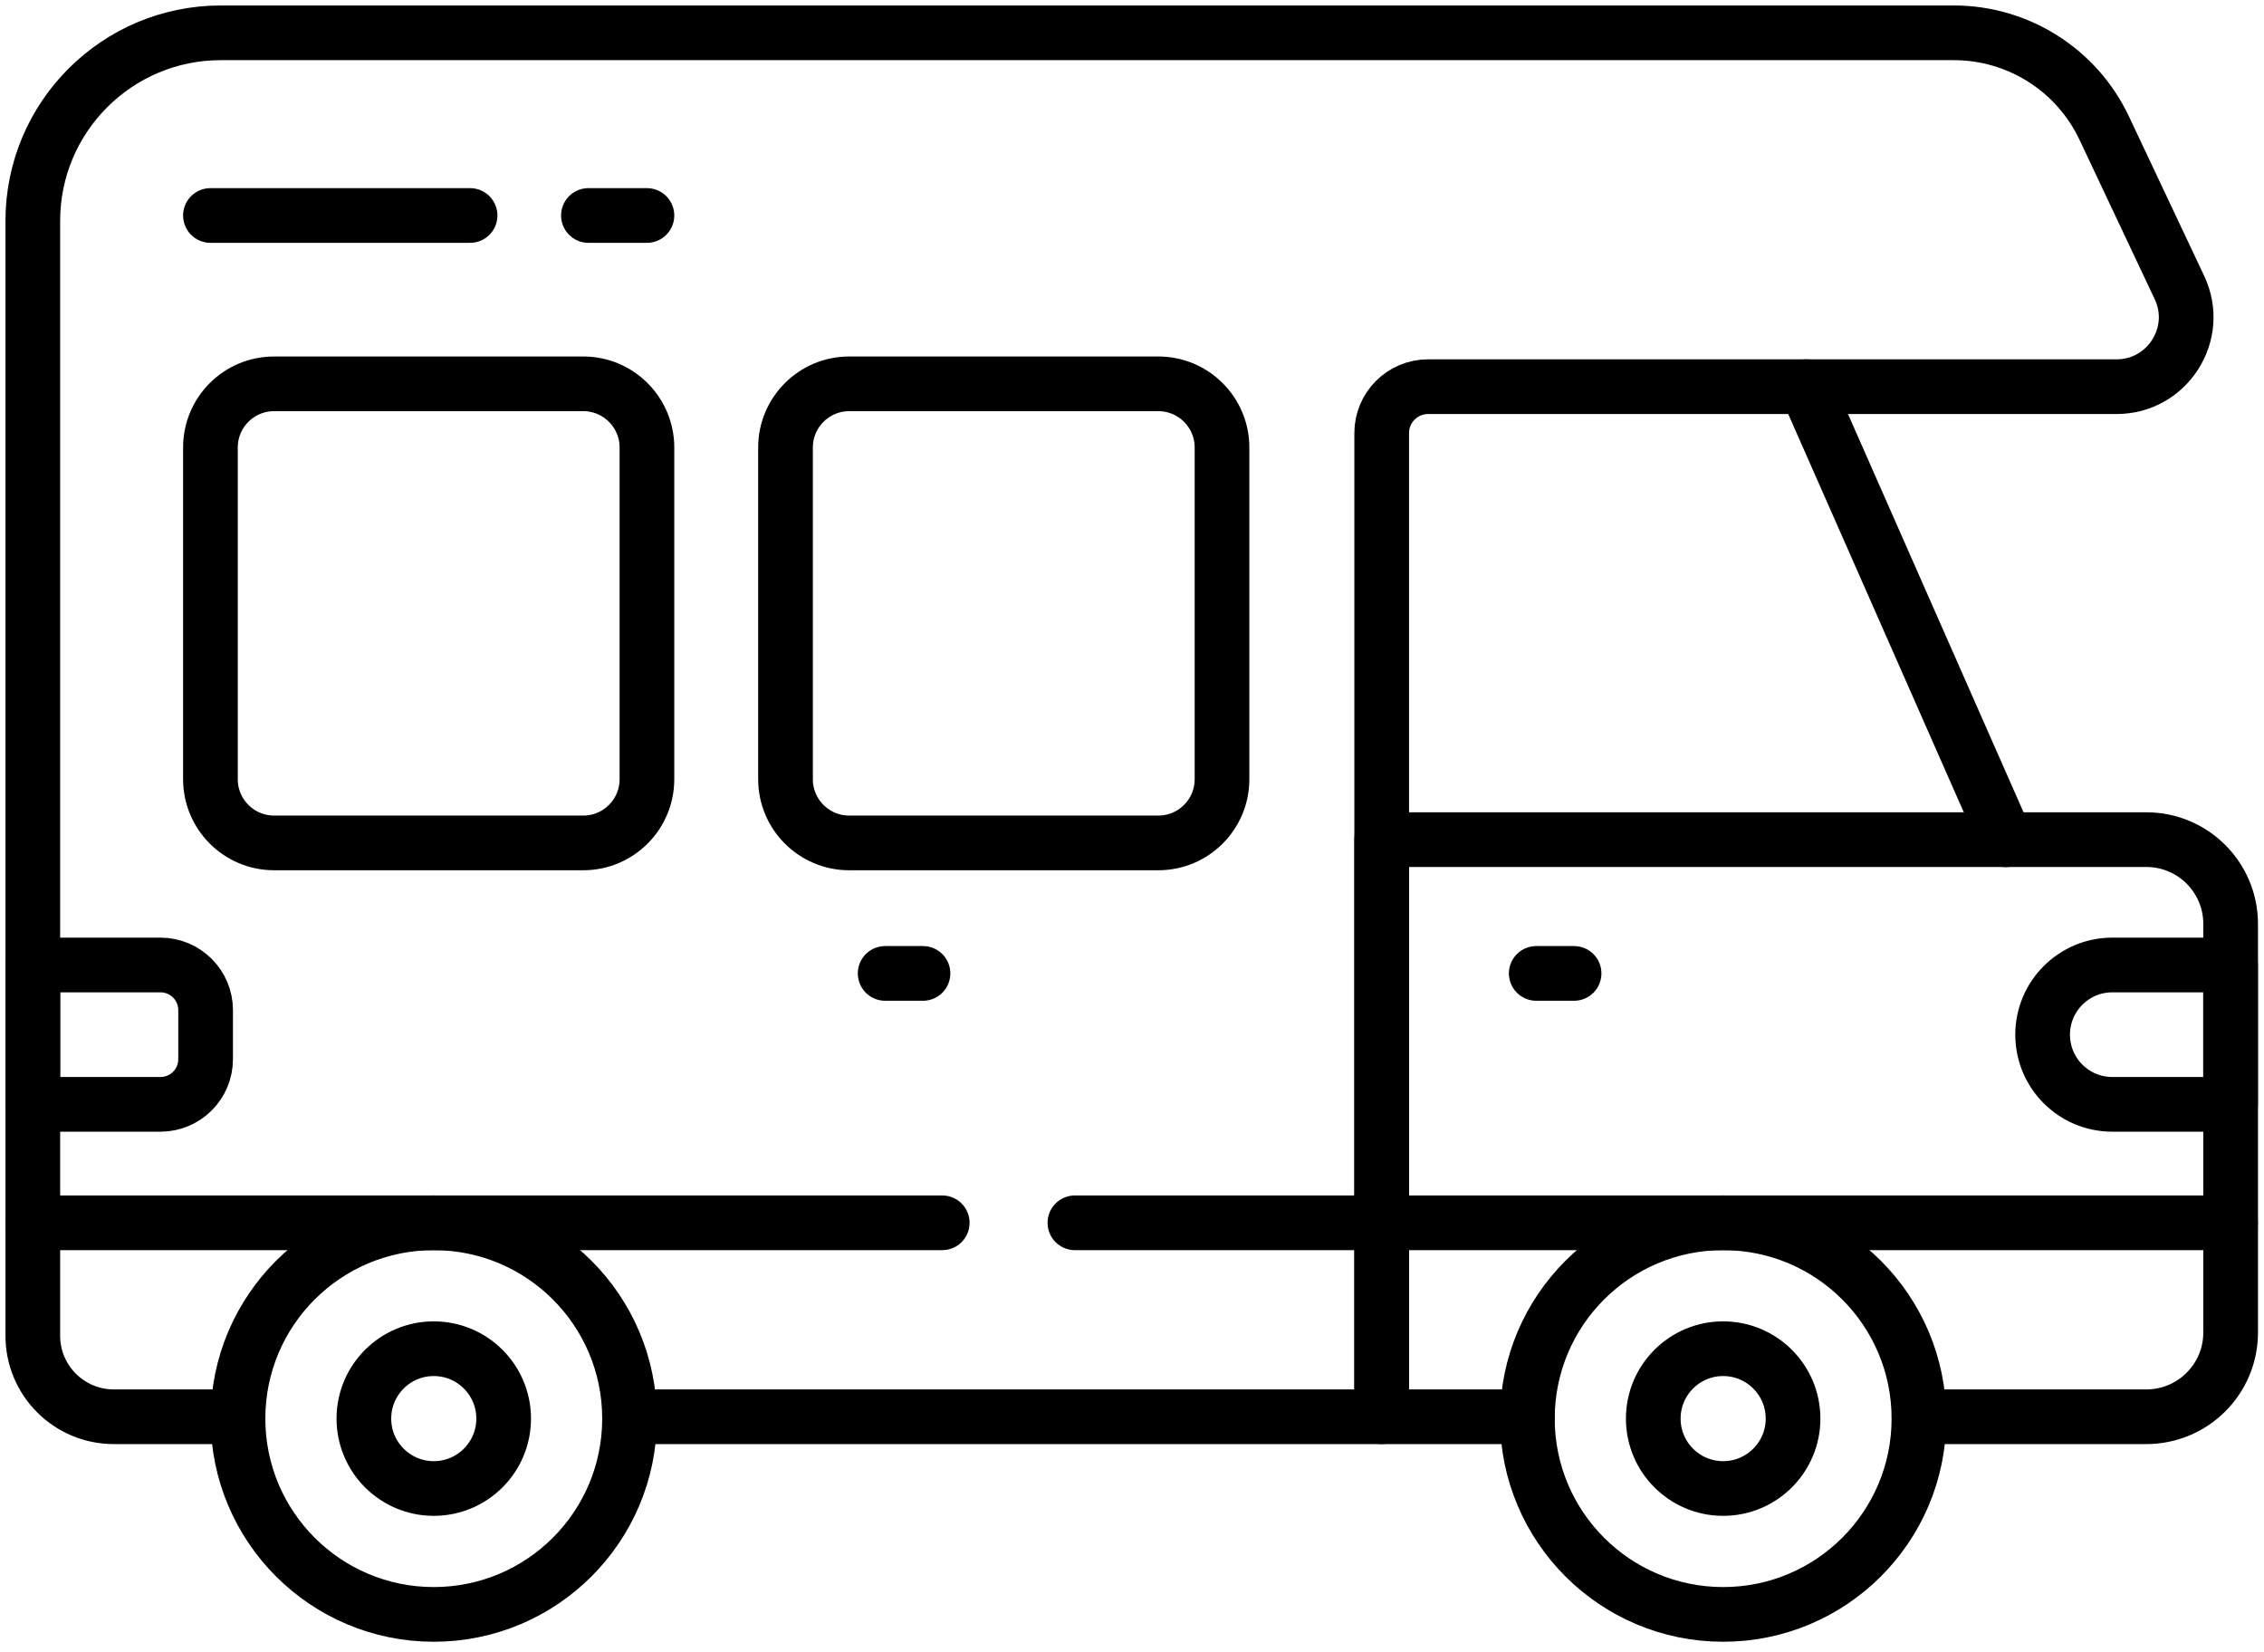 <svg width="207" height="151" viewBox="0 0 207 151" fill="none" xmlns="http://www.w3.org/2000/svg">
<g clip-path="url(#clip0_513_96)">
<path d="M57.57 129.52H126.33V76.76V39.59C126.33 37.25 128.23 35.35 130.57 35.35H193.52C198.18 35.35 201.26 30.5 199.27 26.29L192.4 11.73C189.89 6.4 184.53 3 178.64 3H20.19C10.7 3 3 10.7 3 20.19V122.12C3 126.21 6.32 129.52 10.4 129.52H21.76" stroke="black" stroke-width="5" stroke-miterlimit="10" stroke-linecap="round" stroke-linejoin="round"/>
<path d="M175.46 129.52H196.24C200.5 129.52 203.95 126.07 203.95 121.82V84.47C203.95 80.21 200.5 76.76 196.24 76.76H126.33V129.52H139.65" stroke="black" stroke-width="5" stroke-miterlimit="10" stroke-linecap="round" stroke-linejoin="round"/>
<path d="M165.13 35.35L183.39 76.77" stroke="black" stroke-width="5" stroke-miterlimit="10" stroke-linecap="round" stroke-linejoin="round"/>
<path d="M86.15 111.79H3" stroke="black" stroke-width="5" stroke-miterlimit="10" stroke-linecap="round" stroke-linejoin="round"/>
<path d="M98.28 111.79H203.94" stroke="black" stroke-width="5" stroke-miterlimit="10" stroke-linecap="round" stroke-linejoin="round"/>
<path d="M193.13 88.22H203.94V100.96H193.13C189.61 100.96 186.76 98.11 186.76 94.59C186.76 91.07 189.62 88.22 193.13 88.22Z" stroke="black" stroke-width="5" stroke-miterlimit="10" stroke-linecap="round" stroke-linejoin="round"/>
<path d="M14.67 88.22H3V100.96H14.67C16.95 100.96 18.8 99.11 18.8 96.83V92.35C18.8 90.07 16.95 88.22 14.67 88.22Z" stroke="black" stroke-width="5" stroke-miterlimit="10" stroke-linecap="round" stroke-linejoin="round"/>
<path d="M25.06 35.09H53.33C56.54 35.09 59.15 37.7 59.15 40.91V71.24C59.15 74.45 56.54 77.06 53.33 77.06H25.06C21.85 77.06 19.24 74.45 19.24 71.24V40.91C19.24 37.7 21.84 35.09 25.06 35.09Z" stroke="black" stroke-width="5" stroke-miterlimit="10" stroke-linecap="round" stroke-linejoin="round"/>
<path d="M77.64 35.09H105.91C109.12 35.09 111.73 37.7 111.73 40.91V71.24C111.73 74.45 109.12 77.06 105.91 77.06H77.64C74.43 77.06 71.82 74.45 71.82 71.24V40.91C71.82 37.7 74.43 35.09 77.64 35.09Z" stroke="black" stroke-width="5" stroke-miterlimit="10" stroke-linecap="round" stroke-linejoin="round"/>
<path d="M39.66 147.59C49.546 147.59 57.56 139.576 57.56 129.69C57.56 119.804 49.546 111.79 39.66 111.79C29.774 111.79 21.76 119.804 21.76 129.69C21.76 139.576 29.774 147.59 39.66 147.59Z" stroke="black" stroke-width="5" stroke-miterlimit="10" stroke-linecap="round" stroke-linejoin="round"/>
<path d="M39.66 136.08C43.189 136.08 46.05 133.219 46.05 129.69C46.05 126.161 43.189 123.3 39.66 123.3C36.131 123.3 33.27 126.161 33.27 129.69C33.27 133.219 36.131 136.08 39.66 136.08Z" stroke="black" stroke-width="5" stroke-miterlimit="10" stroke-linecap="round" stroke-linejoin="round"/>
<path d="M157.55 147.59C167.436 147.59 175.45 139.576 175.45 129.69C175.45 119.804 167.436 111.79 157.55 111.79C147.664 111.79 139.65 119.804 139.65 129.69C139.65 139.576 147.664 147.59 157.55 147.59Z" stroke="black" stroke-width="5" stroke-miterlimit="10" stroke-linecap="round" stroke-linejoin="round"/>
<path d="M157.55 136.08C161.079 136.08 163.94 133.219 163.94 129.69C163.94 126.161 161.079 123.3 157.55 123.3C154.021 123.3 151.16 126.161 151.16 129.69C151.16 133.219 154.021 136.08 157.55 136.08Z" stroke="black" stroke-width="5" stroke-miterlimit="10" stroke-linecap="round" stroke-linejoin="round"/>
<path d="M19.24 19.7H42.98" stroke="black" stroke-width="5" stroke-miterlimit="10" stroke-linecap="round" stroke-linejoin="round"/>
<path d="M53.8 19.7H59.15" stroke="black" stroke-width="5" stroke-miterlimit="10" stroke-linecap="round" stroke-linejoin="round"/>
<path d="M80.93 88.99H84.39" stroke="black" stroke-width="5" stroke-miterlimit="10" stroke-linecap="round" stroke-linejoin="round"/>
<path d="M140.46 88.99H143.92" stroke="black" stroke-width="5" stroke-miterlimit="10" stroke-linecap="round" stroke-linejoin="round"/>
</g>
<defs>
<clipPath id="clip0_513_96">
<rect width="207" height="151" fill="white"/>
</clipPath>
</defs>
</svg>

